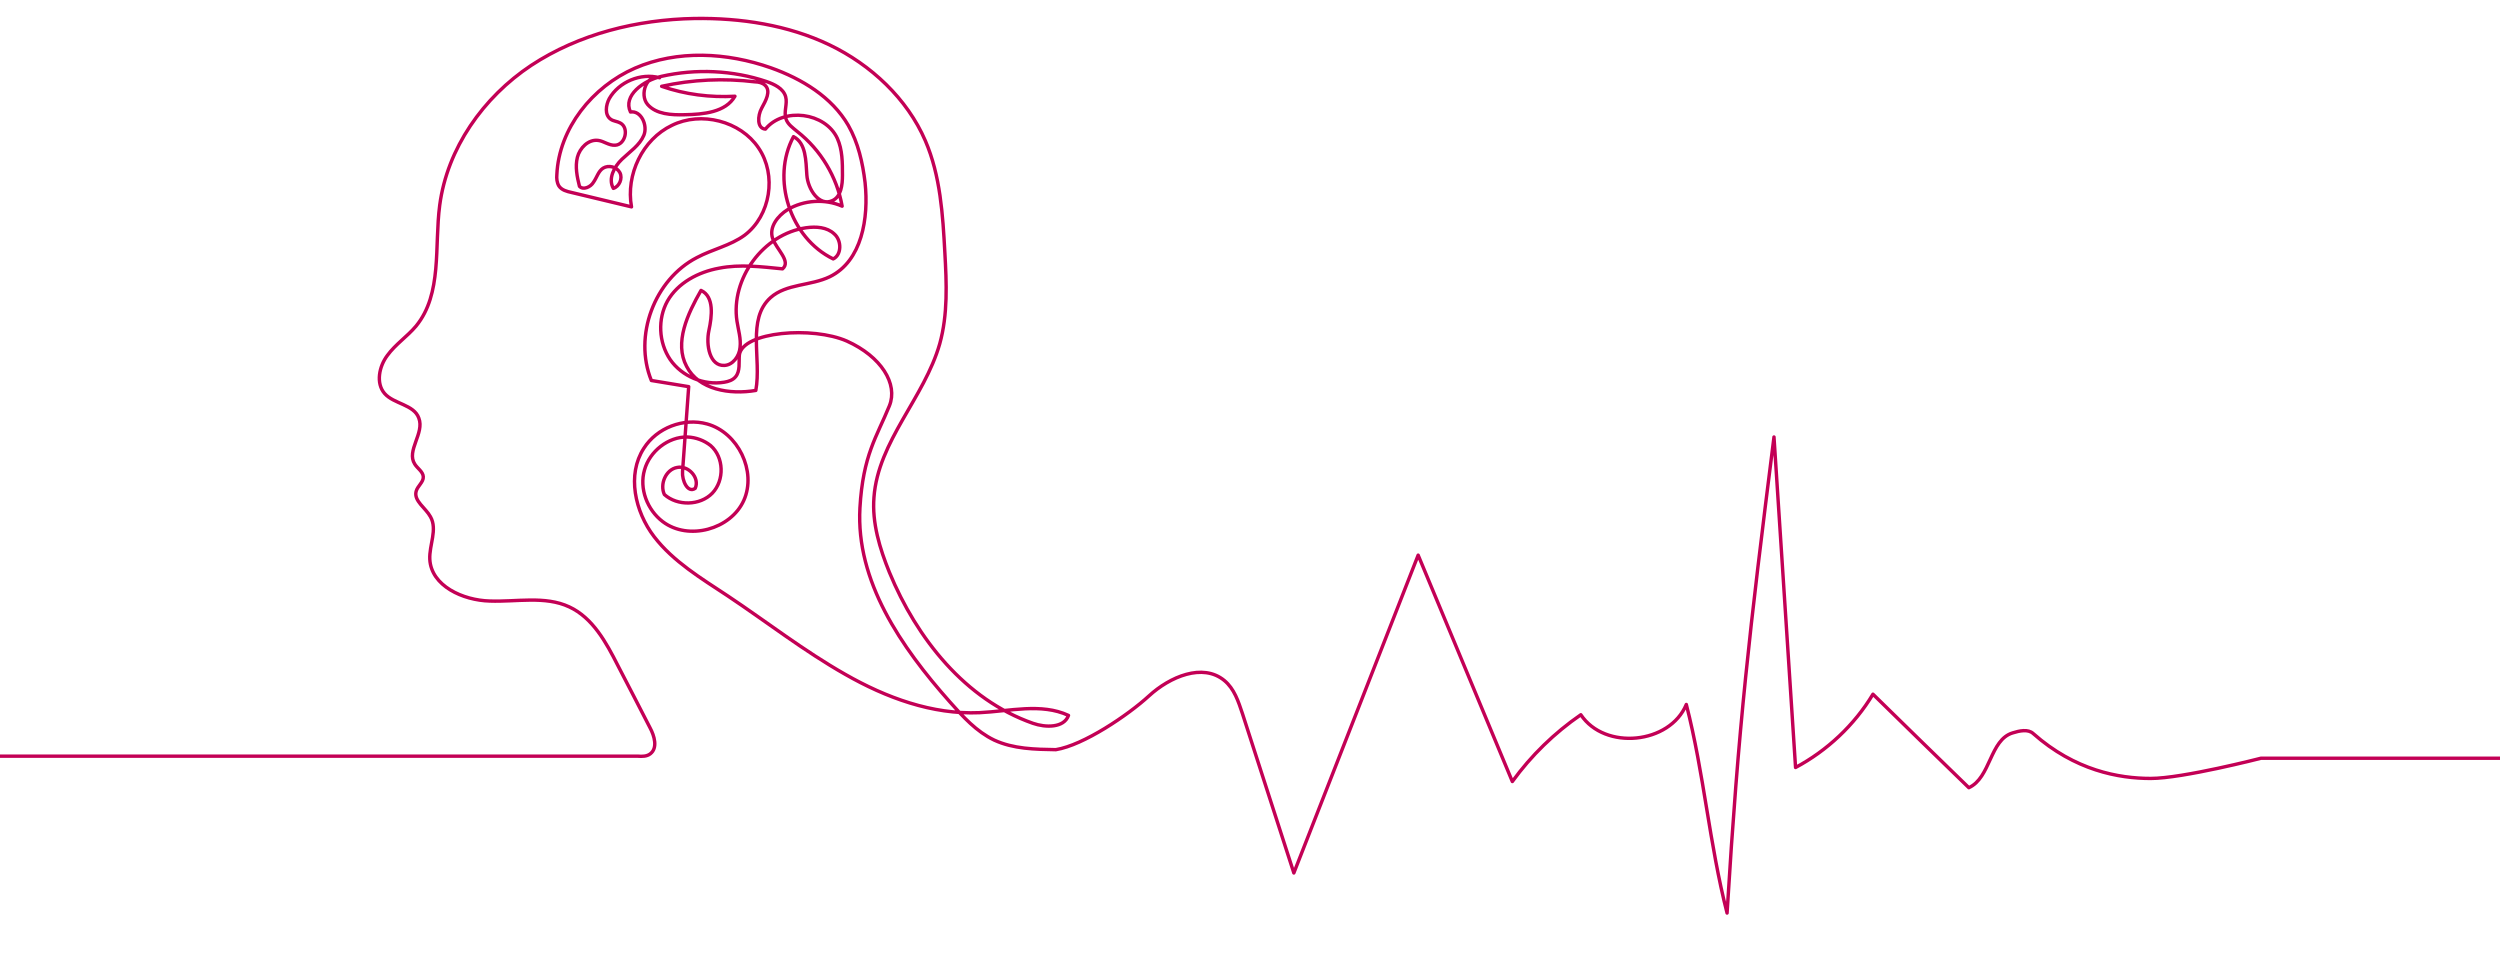 <?xml version="1.0" encoding="utf-8"?>
<!-- Generator: Adobe Illustrator 27.8.0, SVG Export Plug-In . SVG Version: 6.00 Build 0)  -->
<svg version="1.1" id="Ebene_1" xmlns="http://www.w3.org/2000/svg" xmlns:xlink="http://www.w3.org/1999/xlink" x="0px" y="0px"
	 viewBox="0 0 730 282.5" style="enable-background:new 0 0 730 282.5;" xml:space="preserve">
<style type="text/css">
	.st0{fill:none;stroke:#C30055;stroke-linecap:round;stroke-linejoin:round;stroke-miterlimit:10;}
</style>
<path class="st0" d="M-960.2,220.8h1039h107.4c1.3,0.1,2.7,0.1,3.7-0.7c2.2-1.7,1.2-5.2-0.1-7.6c-3.1-6.1-6.3-12.2-9.4-18.2
	c-3.4-6.7-7.3-13.9-14.2-17.1c-7.1-3.3-15.4-1.4-23.2-1.7c-7.8-0.2-17.1-4.4-17.5-12.2c-0.2-4.1,2.3-8.7,0.2-12.4
	c-1.4-2.6-4.9-4.6-4.2-7.4c0.4-1.6,2.2-2.7,2.1-4.3c-0.1-1.5-1.7-2.4-2.5-3.7c-2.5-3.9,2.9-9,1.2-13.4c-1.4-4-7.3-4.1-10-7.2
	c-2.6-3-1.6-7.9,0.8-11.1c2.4-3.3,5.8-5.5,8.4-8.6c7.7-9.4,5.3-23.2,6.9-35.3c2.2-16.6,12.7-31.5,26.7-40.8
	C169.1,9.9,186,5.7,202.8,5.4c13.5-0.2,27.3,1.9,39.4,7.7c12.1,5.8,22.7,15.7,28,28c4.4,10.2,5.1,21.6,5.7,32.7
	c0.5,8.9,0.9,18-1.5,26.6c-4.5,15.8-18,28.4-19.2,44.8c-0.6,7.5,1.7,15,4.5,21.9c8,19.4,22.2,37.2,41.9,44.1
	c3.7,1.3,9.1,1.4,10.4-2.3c-8-3.7-17.2-1.2-26-0.8c-13.8,0.6-27.3-4.4-39.2-11.2c-12-6.8-22.9-15.3-34.3-22.9
	c-7.7-5.1-15.9-10-21.5-17.3c-5.6-7.3-8-18.1-3-25.8c3.8-6,11.6-9,18.5-7.1c9,2.5,14.5,13.8,10.7,22.3c-3.8,8.5-16.2,11.9-23.7,6.2
	c-4.5-3.4-6.9-9.6-5.3-15.1c1.5-5.4,6.9-9.7,12.5-9.6c2.5,0.1,4.9,1,6.8,2.5c3.9,3.4,4.1,10.1,0.5,13.9c-3.6,3.7-10.2,3.8-14,0.4
	c-1.4-3,0.4-7.3,3.7-7.9c3.3-0.7,6.7,3,5.3,6.1c-2.2,1.5-3.9-2.3-3.7-4.9c0.6-8.3,1.2-16.5,1.8-24.8c-3.7-0.6-7.3-1.2-10.9-1.8
	c-5.3-13,0.9-29.5,13.3-35.9c4.5-2.4,9.8-3.5,13.9-6.5c7.6-5.7,9.5-17.6,4.1-25.5c-5.3-7.9-16.8-10.8-25.3-6.6
	c-8.6,4.1-13.5,14.4-11.8,23.8c-5.8-1.4-11.6-2.8-17.5-4.2c-1.4-0.3-2.9-0.7-3.7-1.9c-0.6-1-0.7-2.2-0.6-3.3
	c0.6-13.5,10.4-25.7,22.8-31.1c12.4-5.4,26.9-4.6,39.7-0.1c9,3.2,17.8,8.5,22.6,16.8c2.9,5.1,4.2,10.9,4.9,16.7
	c1.1,10.4-0.9,22.9-10.3,27.5c-5.6,2.7-12.7,2-17.3,6.1c-7,6.3-2.6,17.8-4.3,27.1c-7.6,1.3-16.7-0.2-20.2-7
	c-3.7-6.9,0.3-15.4,4.2-22.2c3.9,1.8,3.2,7.5,2.3,11.7c-0.9,4.2,0.2,10.4,4.5,10.2c2.5-0.1,4.4-2.7,4.6-5.3c0.3-2.5-0.5-5-0.9-7.6
	c-1.9-12.4,7.7-25.5,20.2-27.3c2.9-0.4,6.1-0.2,8.2,1.8c2.2,1.9,2.2,6.1-0.3,7.3c-12.6-6.1-18.2-23.4-11.6-35.7
	c3.7,1.9,3.6,7,3.9,11.2s3.6,9.2,7.4,7.5c2.6-1.1,3-4.6,3-7.4c0-3.7,0-7.5-1.5-10.8c-3.5-7.6-15.7-9.2-21-2.7
	c-2.5-0.2-2.3-3.9-1.1-6.1s2.8-5,1-6.7c-0.7-0.7-1.9-1-2.9-1c-9.1-1.1-18.3-0.7-27.3,1.3c6.9,2.4,14.2,3.3,21.4,2.9
	c-2.7,4.7-9.2,5.3-14.7,5.4c-3.8,0.1-8.3-0.1-10.8-3c-2.5-2.9-0.2-9,3.5-7.8c-5.5-1.5-11.9,1.2-14.7,6.1c-1,1.9-1.4,4.7,0.4,6
	c0.8,0.6,1.9,0.6,2.8,1.1c2.7,1.4,1.5,6.4-1.5,6.5c-1.8,0.1-3.3-1.2-4.9-1.4c-2.9-0.4-5.4,2.2-6.1,4.9c-0.7,2.8-0.1,5.7,0.6,8.5
	c1.1,1.2,3.3,0.2,4.1-1.2c1-1.4,1.4-3.2,2.8-4.1c1.6-1,4-0.4,4.9,1.3c0.9,1.7-0.2,4.1-1.9,4.6c-1.6-2.8,0.2-6.3,2.5-8.5
	s5.2-4.1,6.4-7c1.2-2.9-0.8-7.3-3.9-6.8c-2.3-4.8,3.8-9.2,9-10.4c10.1-2.3,20.9-1.8,30.7,1.5c2.3,0.8,4.9,2,5.6,4.4
	c0.6,2.1-0.6,4.4,0.1,6.5c0.5,1.6,2,2.6,3.3,3.7c6.9,5.4,11.6,13.3,13.1,21.8c-5-2.2-11.2-1.8-15.9,1c-2.9,1.8-5.5,5.1-4.4,8.4
	c1.1,3.2,5.5,6.7,2.9,8.9c-6.1-0.6-12.4-1.4-18.5-0.2c-6.1,1.1-12.1,4.3-15.1,9.6c-2.9,5.2-2.6,12.1,0.8,17.1
	c3.4,4.9,9.8,7.6,15.8,6.6c1.2-0.2,2.5-0.6,3.3-1.6c1.4-1.7,0.9-4.2,1.1-6.4c1-6.8,21.4-8.4,31.4-4c10,4.5,15,12.5,12.4,18.9
	c-3.7,9.1-7.7,14.3-8.6,29.8c-1.2,21.4,12,40.6,26.3,56.7c3.8,4.3,7.7,8.6,12.9,11.1c5.6,2.6,11.9,2.7,18,2.8
	c8.1-1.3,21.1-10.1,27.2-15.7c6.1-5.6,15.7-9.7,22-4.5c2.9,2.4,4.1,6.1,5.3,9.7c5,15.5,10,31,15,46.5c12.1-30.9,24.2-61.9,36.3-92.8
	c9.2,22,18.3,44.1,27.5,66.1c5.5-7.6,12.3-14.2,20-19.5c7,10.5,26,8.6,30.8-3c5.2,20.3,6.7,40.6,11.9,60.9
	c3.4-55.6,6.5-81.8,13.7-139c2.1,32.2,4.2,64.3,6.3,96.5c9.2-4.9,17.2-12.4,22.6-21.4c9.3,9.1,18.6,18.2,28,27.3
	c6.4-2.9,6.1-14,12.8-16c1.9-0.6,4.5-1.2,6,0.2c12.2,10.8,25,13.1,34.3,13.1c9.3,0,32.2-5.9,32.2-5.9h770.4"/>
</svg>

